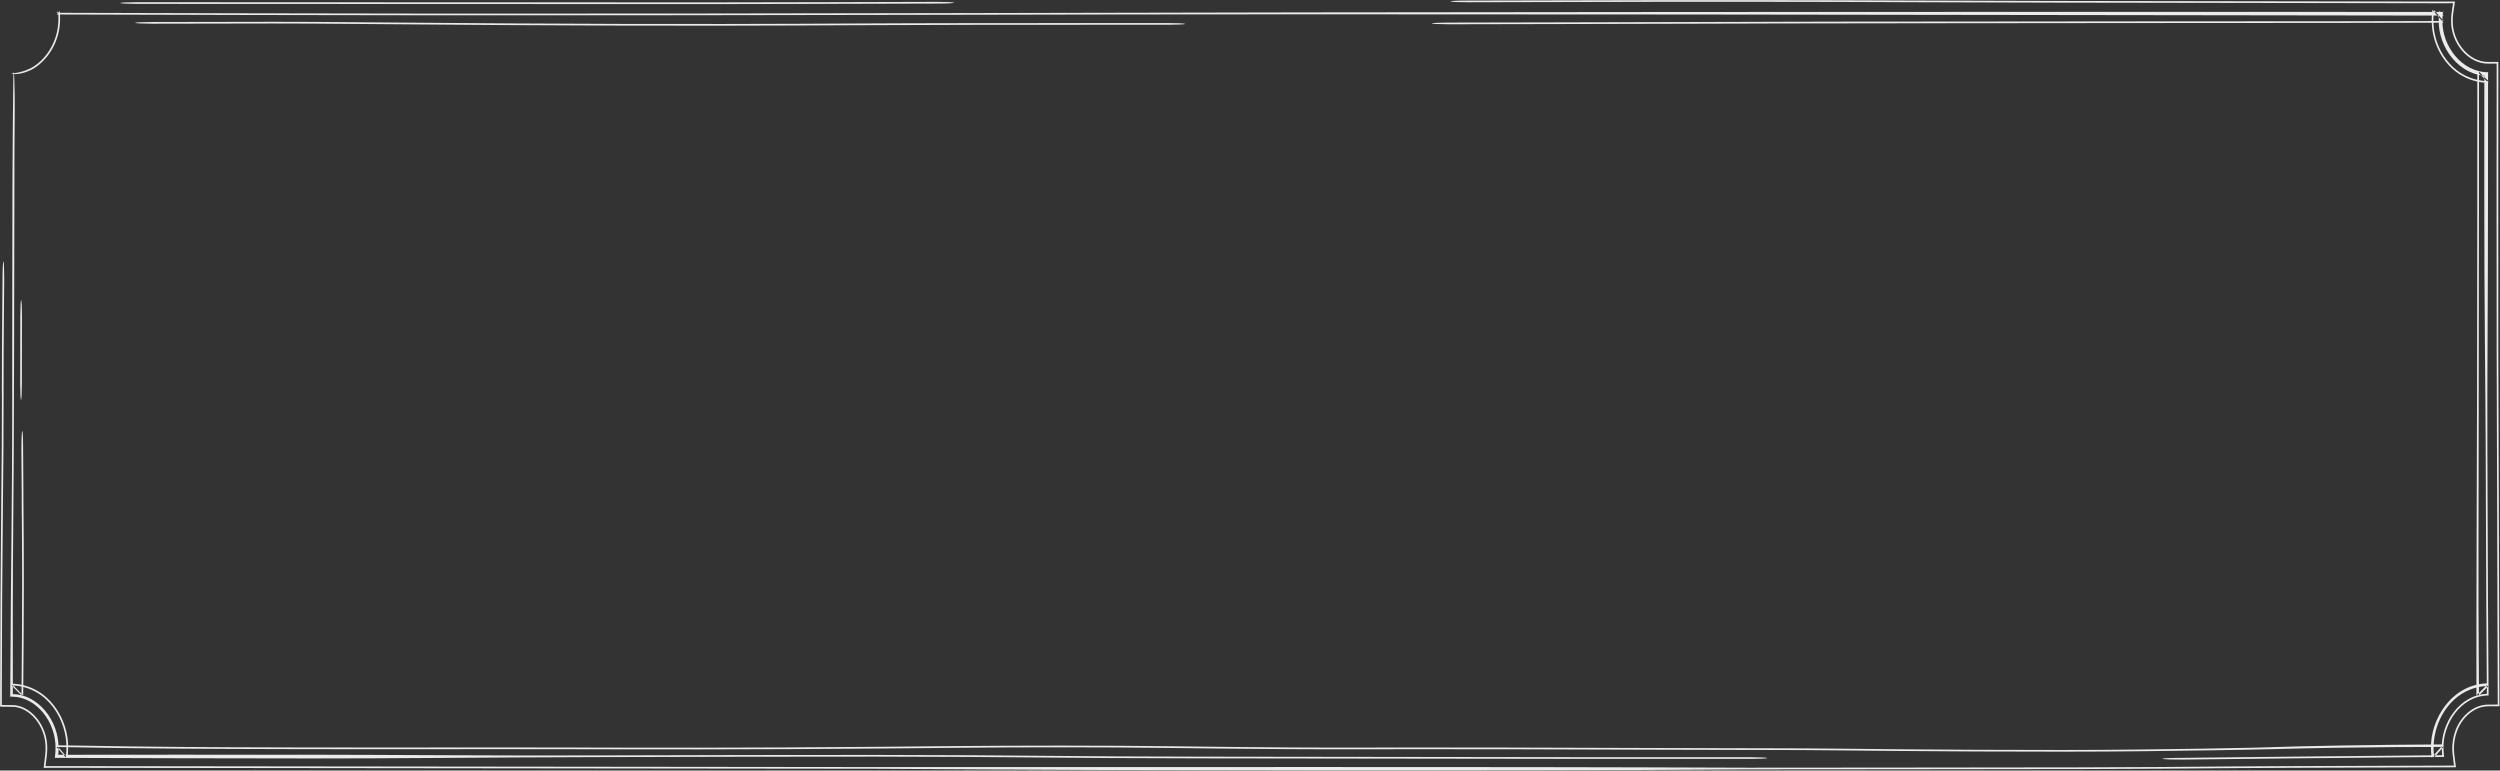 <?xml version="1.0" encoding="UTF-8"?> <svg xmlns="http://www.w3.org/2000/svg" width="876" height="270" viewBox="0 0 876 270" fill="none"><rect x="0" y="0" width="876" height="270" fill="#333333" stroke="none"/><g opacity="0.9"><path d="M53.318 7.718C70.883 7.744 92.629 7.576 110.007 7.679C110.25 7.681 110.494 7.682 110.738 7.684C117.84 7.726 125.077 7.787 133.833 7.861C134.948 7.871 136.091 7.881 137.258 7.89C147.638 7.978 160.388 8.083 177.762 8.199C236.103 8.59 282.101 8.33 296.41 8.249C325.106 8.087 355.717 8.084 397.487 8.079C401.306 8.079 405.221 8.079 409.234 8.078C412.486 8.078 415.178 8.209 415.252 8.372C415.325 8.536 412.75 8.668 409.498 8.669C405.567 8.669 401.737 8.67 398.005 8.67C397.988 8.67 397.971 8.67 397.954 8.67C355.922 8.675 325.976 8.678 297.957 8.837C283.337 8.92 236.208 9.185 176.428 8.785C158.869 8.667 145.975 8.562 135.533 8.474C134.39 8.464 133.275 8.454 132.192 8.445C132.167 8.445 132.141 8.445 132.116 8.445C123.303 8.37 116.37 8.311 109.573 8.271C109.428 8.27 109.284 8.269 109.139 8.268C91.566 8.163 70.235 8.334 53.199 8.308C49.947 8.303 47.335 8.167 47.368 8.004C47.403 7.841 50.068 7.713 53.318 7.718ZM751.337 263.221C734.378 263.437 711.816 263.414 691.895 263.317C671.835 263.22 653.679 263.046 645.135 262.939C636.782 262.834 627.502 262.8 616.429 262.779C613.89 262.774 611.256 262.77 608.532 262.766C599.535 262.752 589.524 262.736 578.535 262.69C538.168 262.518 511.851 262.511 493.056 262.526C489.19 262.53 485.593 262.534 482.226 262.538C482.221 262.538 482.215 262.538 482.209 262.538C469.503 262.553 460.022 262.565 451.302 262.497C435.783 262.378 423.109 262.271 407.815 262.064C386.721 261.778 356.677 261.812 337.126 262.009C336.053 262.02 334.956 262.031 333.845 262.042C319.672 262.186 302.22 262.362 276.052 262.494C254.31 262.603 235.361 262.594 218.59 262.564C213.783 262.555 209.197 262.544 204.794 262.534C193.68 262.508 183.733 262.485 174.363 262.499C116.255 262.581 82.745 262.475 61.683 262.314C45.485 262.19 36.436 262.031 29.909 261.916C27.936 261.882 26.194 261.85 24.553 261.826C22.968 261.802 21.398 261.78 19.836 261.759L23.052 265.395C23.189 264.382 23.264 263.36 23.276 262.336C23.536 252.482 16.878 240.846 4.517 240.167L4.463 240.166C4.326 240.163 4.188 240.16 4.05 240.157L7.537 243.693C7.56 240.594 7.583 237.414 7.607 234.121C7.633 230.535 7.661 226.805 7.69 222.909C7.789 209.875 7.772 200.162 7.73 192.546C7.712 189.214 7.689 186.283 7.668 183.518C7.667 183.467 7.667 183.416 7.666 183.365C7.663 182.98 7.66 182.598 7.657 182.218C7.655 181.931 7.652 181.646 7.65 181.359C7.647 181.247 7.645 181.146 7.644 181.07C7.642 181.011 7.641 180.964 7.641 180.934C7.64 180.929 7.64 180.923 7.64 180.917C7.629 180.375 7.624 179.908 7.623 179.812C7.622 179.645 7.621 179.497 7.62 179.421C7.618 179.021 7.616 178.506 7.615 178.163C7.613 177.282 7.611 175.752 7.608 173.386C7.599 171.326 7.585 169.349 7.566 166.875C7.565 166.719 7.564 166.563 7.563 166.407C7.545 163.994 7.524 161.17 7.504 157.626C7.485 154.402 7.602 151.437 7.764 151.005C7.926 150.574 8.072 152.839 8.091 156.062C8.11 159.401 8.129 162.046 8.147 164.461C8.149 164.614 8.15 164.767 8.151 164.92C8.17 167.437 8.187 169.822 8.198 172.391C8.201 173.252 8.204 174.139 8.206 174.967C8.213 176.458 8.226 178.155 8.241 180.186C8.245 180.594 8.247 181.014 8.251 181.444C8.273 184.204 8.298 187.417 8.318 191.041C8.364 199.524 8.382 210.271 8.274 224.456C8.246 228.175 8.22 231.781 8.194 235.302C8.173 238.149 8.153 240.941 8.132 243.693L4.059 239.561C4.196 239.564 4.334 239.567 4.472 239.57L4.535 239.572C17.11 240.199 24.168 252.15 23.881 262.336C23.87 263.385 23.794 264.432 23.656 265.469L19.836 261.152C22.434 261.184 25.051 261.22 27.698 261.26C29.829 261.291 31.872 261.327 34.057 261.366C40.532 261.48 48.263 261.616 63.238 261.73C83.302 261.883 116.015 261.99 173.793 261.908C183.628 261.894 194.239 261.919 205.542 261.945C209.856 261.955 214.28 261.964 218.794 261.972C235.304 262.003 253.656 262.011 274.649 261.905C300.233 261.777 317.209 261.605 331.321 261.463C331.808 261.458 332.295 261.453 332.783 261.447C333.388 261.441 333.989 261.435 334.585 261.429C355.418 261.22 387.386 261.178 410.688 261.494C425.311 261.692 437.44 261.794 452.875 261.913C460.465 261.972 468.576 261.962 481.028 261.948C484.523 261.943 488.366 261.939 492.631 261.936C511.763 261.92 538.481 261.927 579.3 262.101C589.942 262.146 599.518 262.161 608.464 262.175C611.243 262.179 613.97 262.184 616.642 262.189C627.768 262.21 638.124 262.244 647.778 262.365C655.714 262.464 673.285 262.635 692.796 262.729C712.447 262.824 733.31 262.838 748.218 262.648C749.768 262.628 751.331 262.609 752.893 262.589C766.342 262.42 780.053 262.247 791.093 261.959C808.744 261.315 831.503 260.988 856.163 260.839L852.033 265.507C851.899 264.459 851.828 263.4 851.823 262.336C851.492 252.028 859.173 239.529 872 239.43L867.737 243.693C867.694 207.554 867.895 170.156 867.949 140.456C867.951 139.679 867.952 138.903 867.954 138.127C868.044 89.1 868.061 49.698 868.062 25.128L872 29.066C858.979 28.587 854.022 18.067 852.8 13.023C852.566 12.104 852.409 11.262 852.3 10.497C852.203 9.817 852.144 9.196 852.108 8.652C852.073 8.111 852.056 7.583 852.056 7.05C852.055 5.816 852.147 4.601 852.324 3.413L856.228 7.947C851.074 7.954 846.261 7.971 841.27 7.988C840.922 7.989 840.573 7.99 840.225 7.992C833.479 8.015 826.398 8.037 818.03 8.035C786.913 8.028 761.546 8.055 739.598 8.083C735.535 8.089 731.584 8.093 727.732 8.099C727.72 8.099 727.709 8.099 727.698 8.099C710.793 8.122 695.797 8.142 681.567 8.142C655.616 8.143 638.087 8.18 624.453 8.22C620.177 8.233 616.237 8.246 612.519 8.258C604.479 8.285 597.456 8.308 590.214 8.316C576.592 8.332 564.056 8.372 551.708 8.412C550.607 8.415 549.508 8.418 548.409 8.422C535.023 8.464 521.767 8.504 507.752 8.505C504.5 8.505 501.803 8.373 501.734 8.209C501.669 8.046 504.255 7.914 507.506 7.914C521.119 7.913 534.049 7.875 547.432 7.832C548.536 7.829 549.645 7.825 550.755 7.821C563.073 7.782 575.839 7.742 589.712 7.726C596.695 7.718 603.328 7.696 611.21 7.67C614.971 7.657 619.02 7.644 623.527 7.63C637.368 7.59 655.128 7.551 681.329 7.551C695.388 7.551 710.192 7.531 727.086 7.508C730.962 7.503 734.95 7.497 739.063 7.492C761.066 7.464 786.563 7.437 817.852 7.444C825.759 7.446 832.47 7.425 839.188 7.402C839.565 7.401 839.941 7.399 840.318 7.398C845.424 7.381 850.598 7.363 856.228 7.355L852.909 3.501C852.737 4.659 852.647 5.845 852.647 7.05C852.647 7.462 852.658 7.872 852.679 8.287C852.738 9.413 852.887 10.858 853.293 12.558C854.415 17.531 859.212 27.997 872 28.476L868.652 25.128C868.652 49.795 868.635 89.262 868.544 138.322C868.544 138.535 868.543 138.747 868.543 138.96C868.458 184.851 868.411 210.742 868.557 230.236C868.593 235.089 868.621 239.556 868.642 243.693L872 240.336C860.261 240.713 854.57 250.374 853.222 257.319C852.869 259.048 852.72 260.73 852.722 262.336C852.722 262.622 852.727 262.906 852.737 263.188C852.764 263.942 852.823 264.679 852.913 265.399L856.163 261.725C850.042 261.733 845.017 261.742 839.995 261.779C823.237 261.903 811.219 262.106 796.678 262.485C784.351 262.806 769.25 262.996 756.021 263.162C756.001 263.162 755.981 263.163 755.962 263.163C754.392 263.183 752.846 263.202 751.337 263.221ZM7.111 110.943C7.116 107.692 7.252 105.082 7.415 105.112C7.578 105.145 7.707 107.809 7.702 111.062C7.69 118.811 7.679 126.561 7.667 134.31C7.662 137.561 7.526 140.171 7.363 140.141C7.2 140.108 7.072 137.443 7.076 134.191C7.088 126.442 7.1 118.692 7.111 110.943ZM764.904 266.16C761.731 266.193 758.57 266.09 757.849 265.93C757.132 265.771 759.124 265.615 762.294 265.582C763.971 265.564 766.728 265.532 770.438 265.49C785.673 265.315 817.029 264.954 856.163 264.629L855.795 265.045C855.678 264.152 855.614 263.246 855.607 262.336C855.291 253.648 861.663 243.194 872 243.094L871.4 243.693C871.25 222.074 871.123 198.965 871.049 175.469C871.027 168.658 871.006 162.556 870.986 156.742C870.898 131.876 870.479 111.914 870.496 64.353C870.5 51.277 870.508 38.202 870.518 25.128L872 26.61C861.68 26.686 854.28 16.508 854.541 7.05C854.542 5.957 854.624 4.864 854.788 3.784L856.228 5.456C679.303 5.277 502.502 4.742 325.829 5.197C268.163 5.346 210.678 5.368 152.967 5.358C115.999 5.352 55.363 5.171 19.857 5.074L20.925 3.878C21.023 4.757 21.07 5.628 21.067 6.484C21.074 16.715 14.369 23.204 10.074 24.855C6.85 26.295 3.932 25.981 4 25.84C4.026 25.661 6.881 25.674 9.947 24.265C14.025 22.658 20.479 16.407 20.477 6.484C20.479 5.651 20.433 4.802 20.338 3.945L19.857 4.483C55.209 4.58 115.637 4.761 152.466 4.767C210.065 4.777 267.433 4.755 324.988 4.607C501.809 4.151 679.081 4.125 856.228 4.175L856.055 3.974C855.901 4.992 855.824 6.021 855.824 7.05C855.585 15.983 862.569 25.413 872 25.312L871.816 25.128C871.812 38.292 871.807 51.454 871.802 64.616C871.786 111.715 871.488 130.886 871.575 155.663C871.595 161.49 871.617 167.626 871.639 174.499C871.714 198.366 871.845 221.819 871.998 243.693C862.1 243.775 855.894 253.881 856.207 262.336C856.215 263.222 856.277 264.103 856.391 264.972L856.424 265.229L856.163 265.23C818.61 265.545 788.486 265.892 773.379 266.065C769.552 266.109 766.677 266.142 764.904 266.16ZM613.624 265.914C577.308 265.958 525.683 265.879 480.569 265.809C458.567 265.775 438.114 265.742 421.738 265.729C396.368 265.707 380.395 265.566 364.557 265.426C364.387 265.424 364.217 265.423 364.047 265.421C348.219 265.281 332.377 265.143 306.61 265.121C280.631 265.1 244.683 265.196 208.423 265.293C208.395 265.293 208.367 265.293 208.338 265.293C172.272 265.389 135.687 265.786 109.25 265.763C74.569 265.733 44.892 265.657 19.836 265.556L19.209 265.559L19.284 264.932C19.394 264.065 19.451 263.198 19.454 262.336C19.672 252.924 12.672 244.226 4.401 244.116C4.269 244.113 4.132 244.111 3.994 244.108L3.587 244.104L3.585 243.693C3.729 217.814 3.894 198.61 4.041 185.371C4.598 135.129 3.973 78.143 4.678 26.815C4.834 21.154 5.284 30.703 5.154 41.138C5.151 41.515 5.147 41.892 5.143 42.269C5.109 45.858 5.082 48.999 5.06 53.421C5.041 59.83 5.04 64.599 5.039 68.951C5.037 80.371 4.929 159.649 4.618 187.7C4.48 200.161 4.469 218.547 4.491 243.693L4.007 243.202C4.144 243.204 4.282 243.206 4.42 243.208C13.242 243.278 20.696 252.42 20.52 262.336C20.52 263.241 20.465 264.153 20.354 265.064L19.836 264.478C44.746 264.451 74.481 264.426 109.514 264.456C135.462 264.478 171.313 264.799 207.573 264.702C207.673 264.702 207.772 264.702 207.871 264.701C243.865 264.605 280.163 264.508 306.576 264.53C333.275 264.553 349.838 264.698 365.874 264.84C366.03 264.841 366.186 264.843 366.342 264.844C382.034 264.983 397.27 265.118 421.704 265.138C438.44 265.152 459.132 265.184 481.274 265.218C526.195 265.288 577.1 265.367 613.106 265.323C616.355 265.319 619.108 265.448 619.251 265.611C619.392 265.774 616.872 265.91 613.624 265.914ZM612.876 269.594C510.832 270.249 408.22 270.065 307.596 269.374C281.333 269.351 244.683 269.306 208.083 269.259C207.67 269.258 207.256 269.258 206.842 269.257C170.638 269.211 134.594 269.166 108.715 269.143C74.311 269.114 44.803 269.08 19.836 269.034L15.295 269.054L15.832 264.508C15.924 263.78 15.97 263.054 15.972 262.336C16.132 254.377 10.249 247.636 4.296 247.663L4.357 247.664C4.219 247.662 4.081 247.66 3.944 247.657L0.053 247.619L0.036 243.693C0.111 217.435 0.213 197.973 0.361 184.623C0.658 157.841 0.659 150.407 0.661 139.385C0.661 139.084 0.662 138.784 0.662 138.484C0.661 138.464 0.661 138.444 0.66 138.424C0.653 138.046 0.648 137.729 0.647 137.566C0.643 137.233 0.641 136.962 0.641 136.86C0.639 136.626 0.639 136.429 0.639 136.359C0.639 136.072 0.639 135.745 0.639 135.534C0.642 133.572 0.66 127.425 0.684 122.554C0.709 117.563 0.741 114.005 0.777 110.254C0.781 109.875 0.784 109.495 0.788 109.115C0.82 105.734 0.855 102.055 0.893 96.756C0.916 93.527 1.065 91.233 1.227 91.63C1.388 92.029 1.5 94.966 1.477 98.192C1.437 103.767 1.4 107.682 1.368 111.079C1.364 111.456 1.361 111.832 1.357 112.209C1.323 115.8 1.296 118.945 1.273 123.37C1.255 129.777 1.254 134.54 1.253 138.892C1.251 150.302 1.249 158.895 0.938 186.944C0.798 199.535 0.7 218.159 0.627 243.693L0.642 247.034L3.952 247.066C4.09 247.069 4.227 247.071 4.365 247.073L4.313 247.072C10.613 247.058 16.725 254.084 16.562 262.336C16.561 263.078 16.513 263.828 16.419 264.58L15.96 268.46L19.836 268.443C44.566 268.489 74.026 268.523 108.681 268.553C134.608 268.575 170.694 268.621 206.868 268.667C207.293 268.667 207.718 268.668 208.143 268.668C244.763 268.714 281.359 268.761 307.562 268.783C409.695 268.869 509.715 268.573 612.349 269.004C631.235 268.98 648.496 268.971 664.49 268.963C711.556 268.938 747.676 268.919 782.108 268.56C789.658 268.482 809.445 268.415 838.04 268.332C843.716 268.315 849.764 268.298 856.163 268.28L859.885 268.263L859.419 264.6C859.325 263.855 859.275 263.098 859.273 262.336C859.266 260.461 859.541 258.56 860.128 256.736C861.72 251.522 866.399 246.845 872 246.889L875.21 246.875L875.196 243.693C875.14 224.145 875.076 202.307 875.001 178.512C874.979 171.701 874.958 165.599 874.938 159.785C874.85 134.918 874.781 115.29 874.798 67.727C874.802 55.086 874.813 40.6 874.828 25.128L874.815 22.288L872 22.3C864.867 22.486 858.648 14.963 858.856 7.05C858.857 6.172 858.923 5.294 859.055 4.425L859.536 1.126L856.228 1.141C807.017 1.082 753.721 0.995 719.665 0.922C693.401 0.865 678.574 0.813 668.085 0.77C665.164 0.757 662.596 0.746 660.239 0.735C654.082 0.708 649.301 0.687 643.035 0.673C597.911 0.573 566.318 0.642 514.561 0.786C511.318 0.795 508.49 0.67 508.245 0.507C508.002 0.345 510.434 0.205 513.677 0.196C565.51 0.052 597.585 -0.019 643.324 0.083C649.866 0.098 654.986 0.12 661.251 0.148C663.574 0.158 666.055 0.169 668.825 0.181C679.139 0.223 693.811 0.275 719.937 0.331C753.925 0.404 807.124 0.492 856.228 0.549L860.22 0.532L859.64 4.513C859.512 5.353 859.448 6.201 859.447 7.05C859.248 14.715 865.261 21.901 872 21.709L875.403 21.694L875.419 25.128C875.404 40.552 875.394 54.989 875.389 67.583C875.372 114.681 875.44 133.929 875.527 158.706C875.547 164.531 875.569 170.663 875.591 177.534C875.667 201.714 875.732 223.896 875.789 243.693L875.805 247.465L872 247.482C866.958 247.439 862.598 251.504 860.914 256.274C860.194 258.23 859.858 260.299 859.865 262.336C859.868 263.074 859.916 263.806 860.007 264.528L860.558 268.853L856.163 268.873C850.094 268.89 844.349 268.906 838.95 268.922C809.779 269.007 791.185 269.072 784.718 269.139C749.078 269.51 711.389 269.53 663.886 269.555C648.068 269.563 631.157 269.572 612.876 269.594ZM328.031 0.655C331.276 0.646 334.091 0.772 334.321 0.935C334.55 1.098 332.108 1.237 328.864 1.245C311.724 1.289 299.403 1.326 289.771 1.354C271.943 1.407 263.327 1.433 250.423 1.429C217.112 1.417 184.947 1.411 156.01 1.406C107.91 1.398 68.708 1.391 47.963 1.36C44.71 1.355 42.098 1.219 42.132 1.056C42.168 0.893 44.831 0.765 48.082 0.77C68.681 0.8 107.588 0.807 155.509 0.815C184.48 0.82 216.75 0.826 250.27 0.837C262.785 0.842 270.92 0.818 288.351 0.766C297.974 0.737 310.434 0.7 328.031 0.655Z" fill="white"></path></g></svg> 